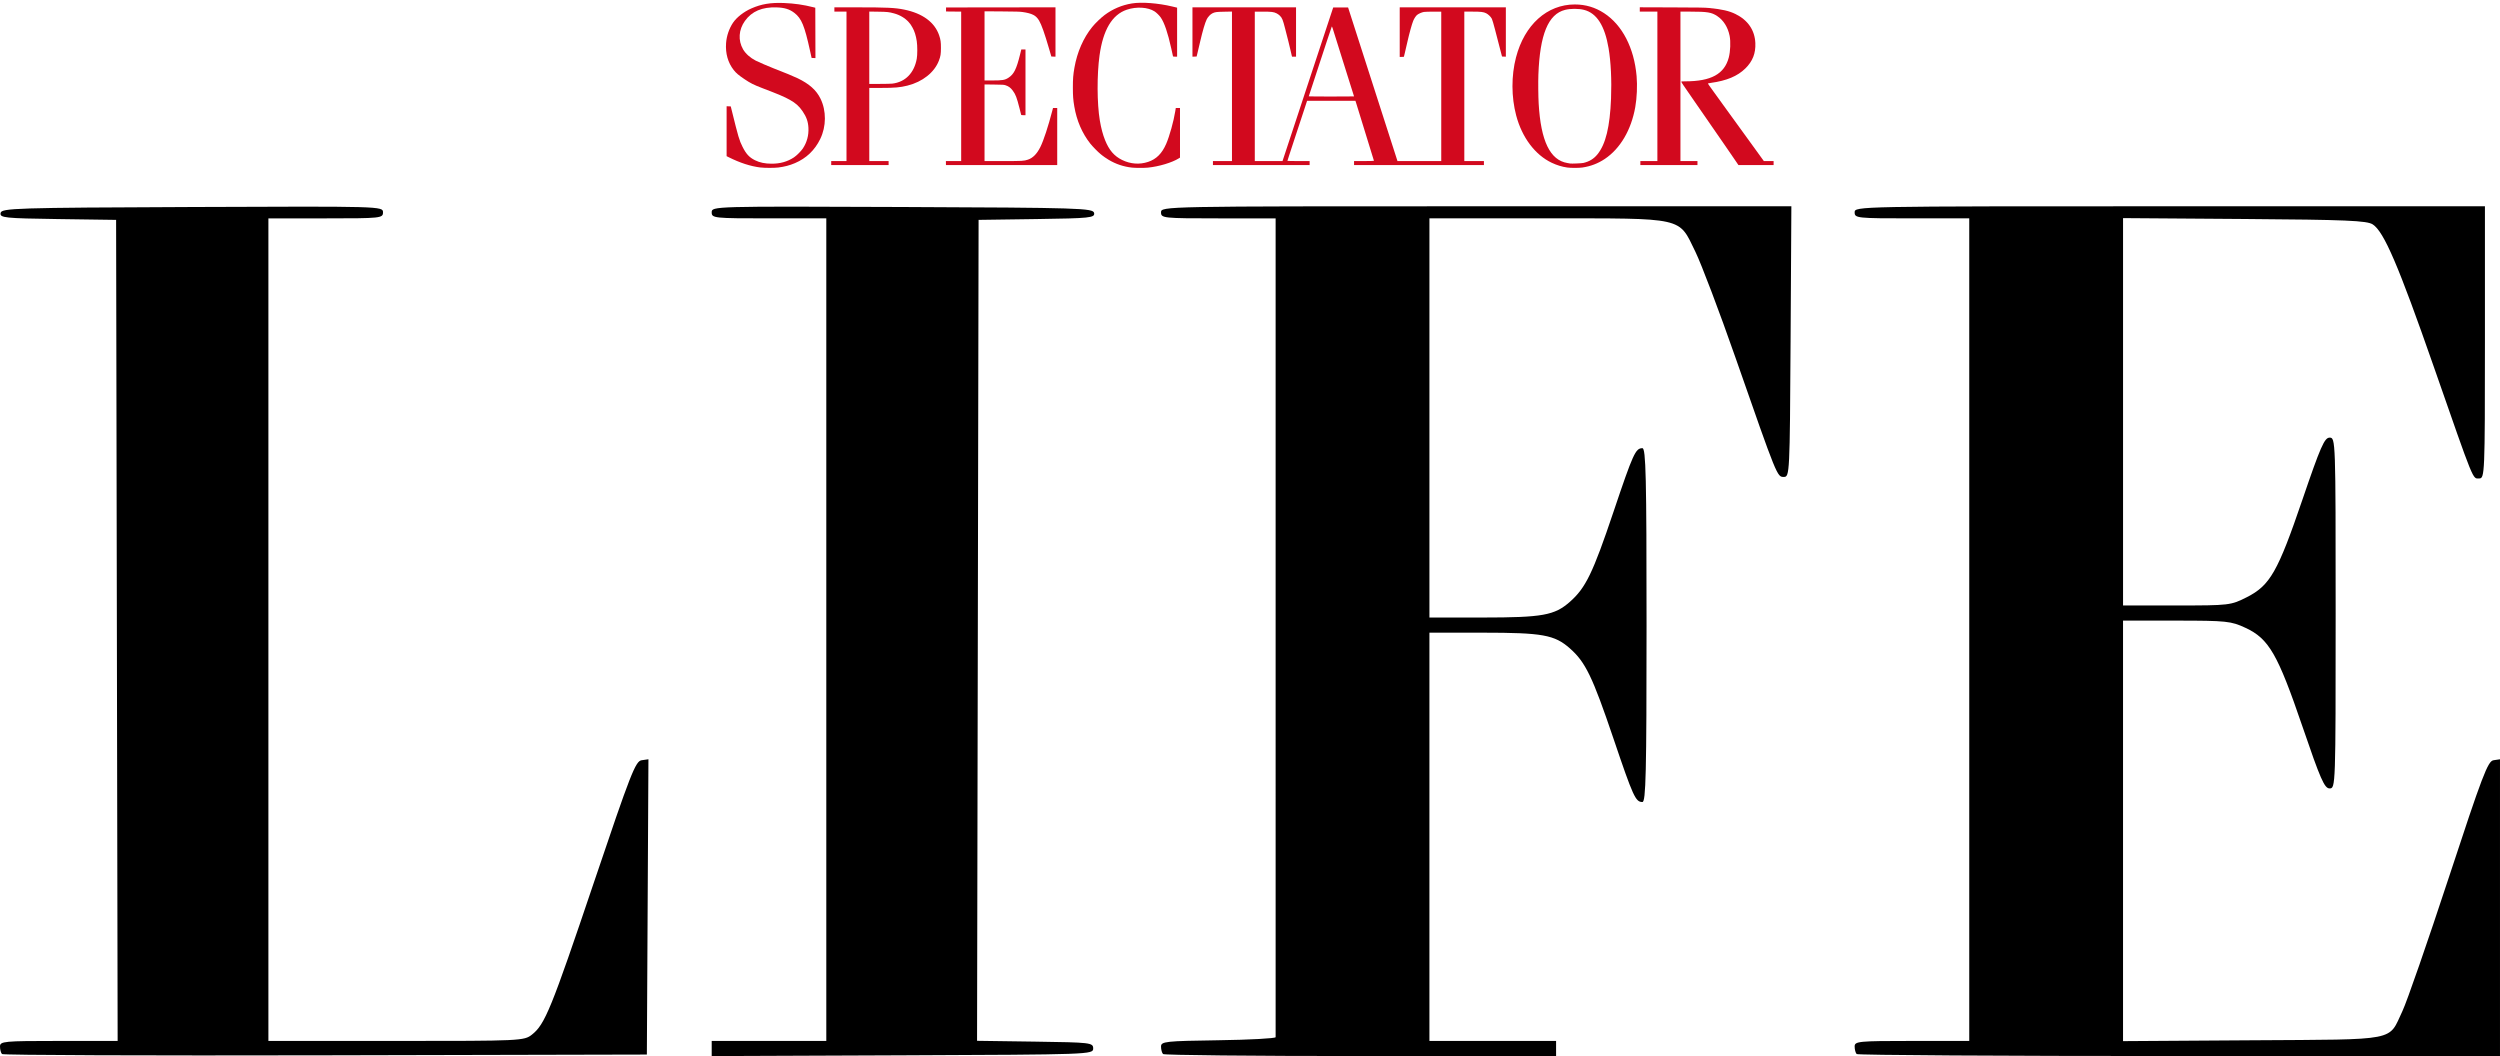 <?xml version="1.0" encoding="UTF-8" standalone="no"?>
<svg xmlns:dc="http://purl.org/dc/elements/1.1/" xmlns:cc="http://creativecommons.org/ns#" xmlns:rdf="http://www.w3.org/1999/02/22-rdf-syntax-ns#" xmlns:svg="http://www.w3.org/2000/svg" xmlns="http://www.w3.org/2000/svg" version="1.1" id="svg2" viewBox="0 0 303 128" height="128" width="303">
  <defs id="defs4"></defs>
  <g transform="translate(0,-924.362)" style="display:inline" id="layer1">
    <g id="g4678">
      <path style="fill:#000000" d="M 0.245,1052.114 C 0.11,1051.979 9.07858e-7,1051.566 9.07858e-7,1051.196 c 0,-0.629 0.46,-0.672 7.129,-0.672 l 7.129,0 -0.093,-49.756 -0.093,-49.756 -7.061,-0.1 c -6.464,-0.091 -7.051,-0.153 -6.94,-0.733 0.113,-0.591 1.668,-0.64 23.235,-0.728 22.929,-0.094 23.113,-0.089 23.113,0.641 0,0.711 -0.235,0.736 -6.945,0.736 l -6.945,0 0,49.848 0,49.848 15.484,0 c 15.164,0 15.505,-0.016 16.458,-0.768 1.58,-1.247 2.328,-3.083 7.52,-18.475 4.444,-13.174 5.03,-14.673 5.772,-14.779 l 0.826,-0.118 -0.095,17.894 -0.095,17.894 -38.955,0.093 c -21.425,0.051 -39.065,-0.018 -39.2,-0.153 z" id="path4460"></path>
      <path style="fill:#000000" d="m 86.258,1051.443 0,-0.919 6.945,0 6.945,0 0,-49.848 0,-49.848 -6.945,0 c -6.709,0 -6.945,-0.025 -6.945,-0.736 0,-0.73 0.184,-0.735 23.113,-0.641 21.567,0.088 23.121,0.137 23.235,0.728 0.111,0.58 -0.476,0.642 -6.94,0.733 l -7.061,0.1 -0.093,49.748 -0.093,49.749 7.037,0.099 c 6.76,0.095 7.037,0.129 7.037,0.833 0,0.724 -0.275,0.734 -23.118,0.827 l -23.118,0.094 0,-0.919 z" id="path4458"></path>
      <path style="fill:#000000" d="m 140.961,1052.112 c -0.134,-0.134 -0.244,-0.543 -0.244,-0.908 0,-0.614 0.521,-0.671 6.945,-0.763 3.82,-0.055 6.945,-0.223 6.945,-0.374 -3.2e-4,-0.151 -7.4e-4,-22.542 -7.4e-4,-49.757 l 0,-49.482 -6.945,0 c -6.701,0 -6.945,-0.026 -6.945,-0.733 0,-0.728 0.244,-0.733 38.199,-0.733 l 38.199,0 -0.095,16.402 c -0.093,15.988 -0.113,16.402 -0.808,16.402 -0.828,0 -0.778,0.123 -5.877,-14.478 -1.936,-5.544 -4.124,-11.317 -4.861,-12.829 -2.064,-4.23 -1.169,-4.031 -18.063,-4.031 l -14.163,0 0,24.191 0,24.191 6.488,-0.004 c 7.23,-0.004 8.671,-0.262 10.532,-1.901 1.921,-1.692 2.788,-3.481 5.294,-10.926 2.377,-7.061 2.666,-7.697 3.498,-7.697 0.422,0 0.503,3.474 0.503,21.442 0,17.968 -0.082,21.442 -0.503,21.442 -0.829,0 -1.115,-0.626 -3.509,-7.697 -2.541,-7.503 -3.39,-9.258 -5.284,-10.926 -1.861,-1.639 -3.302,-1.899 -10.532,-1.901 l -6.488,0 0,24.741 0,24.741 7.676,0 7.676,0 0,0.916 0,0.916 -23.697,0 c -13.033,0 -23.806,-0.11 -23.94,-0.244 z" id="path4456"></path>
      <path style="fill:#000000" d="m 225.027,1052.112 c -0.134,-0.134 -0.244,-0.547 -0.244,-0.916 0,-0.628 0.454,-0.672 6.945,-0.672 l 6.945,0 0,-49.848 0,-49.848 -6.945,0 c -6.701,0 -6.945,-0.026 -6.945,-0.733 0,-0.728 0.244,-0.733 38.195,-0.733 l 38.195,0 0,16.494 c 0,15.894 -0.025,16.494 -0.687,16.494 -0.83,0 -0.526,0.747 -5.519,-13.562 -4.279,-12.263 -6.027,-16.338 -7.389,-17.227 -0.706,-0.461 -3.224,-0.567 -15.554,-0.657 l -14.711,-0.107 0,23.474 0,23.474 6.513,0 c 6.381,0 6.554,-0.021 8.498,-1.008 2.808,-1.427 3.748,-3.076 6.731,-11.821 2.188,-6.413 2.67,-7.514 3.294,-7.514 0.723,0 0.731,0.244 0.731,21.259 0,21.014 -0.008,21.259 -0.731,21.259 -0.624,0 -1.107,-1.102 -3.297,-7.514 -2.997,-8.777 -4.063,-10.626 -6.889,-11.945 -1.755,-0.82 -2.294,-0.876 -8.364,-0.88 l -6.488,-0.004 0,25.485 0,25.485 15.678,-0.103 c 17.885,-0.117 16.426,0.167 18.191,-3.551 0.535,-1.128 3.06,-8.4 5.611,-16.162 4.074,-12.396 4.733,-14.126 5.422,-14.228 l 0.785,-0.117 0,17.985 0,17.985 -38.865,0 c -21.376,0 -38.975,-0.11 -39.109,-0.244 z" id="path4454"></path>
      <g id="g4527" transform="matrix(0.364,0,0,0.362,21.059,491.972)">
        <path id="path4488" d="m 195.369,1250.531 c -3.344,-0.417 -6.83,-1.553 -10.617,-3.46 l -0.667,-0.336 0,-8.358 0,-8.358 0.691,0.028 0.691,0.028 0.306,1.248 c 2.232,9.093 2.517,10.066 3.573,12.196 1.229,2.481 2.28,3.628 4.198,4.587 1.566,0.783 3.31,1.147 5.522,1.152 2.848,0.01 5.258,-0.677 7.431,-2.111 0.877,-0.579 2.38,-2.086 2.972,-2.981 1.355,-2.047 1.989,-4.41 1.859,-6.929 -0.107,-2.08 -0.663,-3.656 -1.959,-5.559 -1.161,-1.705 -2.278,-2.703 -4.281,-3.828 -1.774,-0.996 -3.574,-1.766 -9.047,-3.87 -2.955,-1.136 -4.006,-1.667 -6.032,-3.045 -1.974,-1.343 -2.762,-2.016 -3.566,-3.05 -1.914,-2.462 -2.779,-5.523 -2.537,-8.986 0.167,-2.391 1.001,-4.864 2.301,-6.82 1.2,-1.807 3.633,-3.717 6.129,-4.812 3.386,-1.485 6.402,-1.986 10.877,-1.807 3.432,0.138 6.48,0.579 9.73,1.407 l 0.672,0.171 0.025,8.431 0.025,8.431 -0.64,-0.028 -0.64,-0.028 -0.512,-2.353 c -1.838,-8.445 -2.837,-10.882 -5.22,-12.721 -1.607,-1.241 -3.232,-1.751 -5.873,-1.845 -4.857,-0.172 -8.298,1.298 -10.596,4.527 -2.098,2.949 -2.331,6.518 -0.619,9.509 0.826,1.443 2.39,2.85 4.204,3.781 0.933,0.479 4.313,1.948 5.922,2.573 3.896,1.515 6.685,2.671 8.067,3.344 3.888,1.895 6.208,3.98 7.589,6.82 1.982,4.078 1.95,9.275 -0.082,13.492 -1.809,3.755 -4.647,6.482 -8.422,8.093 -1.794,0.766 -3.46,1.206 -5.563,1.468 -1.335,0.167 -4.549,0.163 -5.91,-0.01 z" style="fill:#d2091e;fill-opacity:1"></path>
        <path id="path4486" d="m 319.052,1250.563 c -2.816,-0.318 -5.324,-1.16 -7.726,-2.594 -0.696,-0.416 -2.055,-1.348 -2.213,-1.519 -0.026,-0.028 -0.286,-0.241 -0.576,-0.473 -0.778,-0.62 -2.645,-2.538 -3.36,-3.452 -2.718,-3.471 -4.534,-7.705 -5.32,-12.401 -0.386,-2.308 -0.475,-3.485 -0.479,-6.338 -0.004,-2.955 0.102,-4.315 0.524,-6.722 0.908,-5.188 2.978,-9.94 5.918,-13.588 0.995,-1.235 2.884,-3.067 4.119,-3.996 2.689,-2.022 5.733,-3.324 9.067,-3.878 3.236,-0.538 8.726,-0.122 13.467,1.02 l 1.609,0.388 0,8.202 0,8.202 -0.67,0 c -0.617,0 -0.674,-0.017 -0.719,-0.216 -0.027,-0.119 -0.285,-1.296 -0.575,-2.617 -1.129,-5.148 -2.27,-8.512 -3.489,-10.288 -0.45,-0.656 -1.417,-1.615 -2.037,-2.021 -2.196,-1.437 -6.044,-1.677 -9.267,-0.576 -4.882,1.666 -7.89,6.739 -9.07,15.295 -0.894,6.481 -0.851,16.123 0.096,21.789 0.433,2.589 0.992,4.701 1.74,6.578 1.339,3.357 3.03,5.338 5.667,6.641 2.786,1.375 5.807,1.601 8.669,0.647 2.736,-0.912 4.624,-2.81 6.021,-6.049 1.108,-2.569 2.494,-7.577 3.021,-10.914 l 0.171,-1.08 0.702,0 0.702,0 0,8.305 0,8.306 -0.366,0.231 c -2.279,1.438 -6.652,2.761 -10.334,3.124 -1.226,0.121 -4.184,0.117 -5.289,-0.01 z" style="fill:#d2091e;fill-opacity:1"></path>
        <path id="path4484" d="m 466.545,1195.939 c -9.265,-0.013 -16.783,6.776 -19.618,17.716 -1.593,6.148 -1.573,13.254 0.054,19.446 1.936,7.37 6.31,13.217 11.854,15.85 1.716,0.815 3.361,1.322 5.138,1.583 1.146,0.169 3.875,0.168 5.042,0 2.747,-0.399 5.203,-1.344 7.49,-2.882 5.129,-3.449 8.777,-9.694 10.127,-17.333 0.549,-3.107 0.726,-7.197 0.449,-10.371 -0.825,-9.453 -4.763,-17.121 -10.835,-21.101 -2.963,-1.942 -6.161,-2.9 -9.7,-2.905 z m -0.111,1.468 c 1.128,-10e-5 2.252,0.117 3.157,0.35 4.222,1.09 6.89,5.285 8.157,12.828 0.767,4.564 1.065,10.685 0.822,16.849 -0.375,9.499 -1.784,15.306 -4.539,18.704 -1.214,1.497 -2.694,2.404 -4.679,2.865 l 0,2e-4 c -0.571,0.133 -4.028,0.278 -4.417,0.185 -0.079,-0.019 -0.468,-0.087 -0.864,-0.151 -5.795,-0.938 -8.886,-7.354 -9.6,-19.923 -0.138,-2.424 -0.185,-7.201 -0.095,-9.664 0.49,-13.475 3.271,-20.272 8.879,-21.694 0.921,-0.234 2.053,-0.35 3.181,-0.35 z" style="fill:#d2091e;fill-opacity:1"></path>
        <path id="path4480" d="m 219.968,1196.898 0,0.72 0,0.72 2.017,0 2.017,0 0,25.016 0,25.016 -2.545,0 -2.545,0 0,0.672 0,0.672 9.555,0 9.555,0 0,-0.672 0,-0.672 -3.217,0 -3.217,0 0,-12.244 0,-12.244 3.769,0 c 4.726,0 6.461,-0.154 8.955,-0.78 5.015,-1.259 8.983,-4.435 10.466,-8.377 0.552,-1.466 0.664,-2.169 0.669,-4.189 0.005,-2.015 -0.1,-2.772 -0.586,-4.225 -1.465,-4.384 -5.492,-7.383 -11.606,-8.643 -3.076,-0.634 -5.72,-0.761 -15.869,-0.765 l -7.418,0 z m 11.62,1.42 2.953,0.044 c 3.063,0.046 3.585,0.102 5.284,0.566 1.961,0.536 3.694,1.57 4.879,2.912 0.558,0.632 0.698,0.833 1.265,1.828 0.685,1.2 1.145,2.669 1.429,4.561 0.235,1.567 0.233,4.604 -0.004,5.906 -0.872,4.774 -3.816,7.785 -8.122,8.305 -0.448,0.054 -2.36,0.098 -4.249,0.098 l -3.436,0 0,-12.11 0,-12.11 z" style="fill:#d2091e;fill-opacity:1"></path>
        <path id="path4476" d="m 257.109,1249.042 -0.014,-0.672 2.546,0 2.546,0 0,-25.014 0,-25.014 -2.521,-0.026 -2.521,-0.026 0,-0.672 0,-0.672 18.222,-0.024 18.222,-0.024 0,8.263 0,8.263 -0.69,-0.028 -0.69,-0.028 -0.795,-2.737 c -1.483,-5.105 -2.472,-7.905 -3.283,-9.29 -1.012,-1.729 -2.309,-2.407 -5.489,-2.87 -0.906,-0.132 -2.146,-0.168 -6.89,-0.201 l -5.786,-0.041 0,11.579 0,11.579 2.569,-8e-4 c 3.436,-9e-4 4.213,-0.133 5.403,-0.916 1.816,-1.196 2.653,-2.882 3.848,-7.75 l 0.418,-1.704 0.699,0 0.699,0 0,10.995 0,10.995 -0.709,0 c -0.657,0 -0.713,-0.016 -0.757,-0.216 -0.026,-0.119 -0.251,-1.016 -0.498,-1.993 -0.957,-3.783 -1.314,-4.721 -2.3,-6.05 -0.688,-0.927 -1.346,-1.414 -2.362,-1.749 -0.575,-0.19 -0.874,-0.209 -3.817,-0.245 l -3.193,-0.04 0,12.829 0,12.829 6.17,0 c 6.543,0 6.927,-0.026 8.276,-0.475 1.645,-0.547 3.014,-1.946 4.143,-4.232 1.093,-2.212 2.599,-6.822 3.992,-12.216 l 0.217,-0.84 0.701,0 0.701,0 0,9.555 0,9.555 -18.522,0 -18.522,0 -0.014,-0.672 z" style="fill:#d2091e;fill-opacity:1"></path>
        <path id="path4474" d="m 339.194,1196.898 0,8.263 0,8.263 0.694,-0.028 0.693,-0.028 0.267,-1.104 c 0.147,-0.607 0.55,-2.33 0.896,-3.829 0.865,-3.751 1.625,-6.341 2.216,-7.551 0.358,-0.735 1.189,-1.628 1.805,-1.941 0.925,-0.47 1.287,-0.522 4.017,-0.576 l 2.569,-0.051 0,25.028 0,25.028 -3.169,0 -3.169,0 0,0.672 0,0.672 14.597,0 17.597,0 0,-0.672 0,-0.672 -3.697,0 c -2.033,0 -3.697,-0.032 -3.697,-0.072 7e-5,-0.04 0.254,-0.85 0.565,-1.801 0.311,-0.951 1.178,-3.608 1.926,-5.906 0.748,-2.297 1.506,-4.609 1.684,-5.138 0.178,-0.528 0.783,-2.376 1.345,-4.105 l 1.022,-3.145 8.052,0 8.053,0 0.148,0.456 c 0.417,1.288 6.013,19.549 6.013,19.623 0,0.05 -1.398,0.087 -3.313,0.087 l -3.313,0 0,0.672 0,0.672 17.622,0 25.622,0 0,-0.672 0,-0.672 -3.265,0 -3.265,0 0,-25.016 0,-25.016 2.632,0 c 2.926,0 3.73,0.095 4.644,0.549 0.696,0.346 1.557,1.187 1.892,1.848 0.157,0.311 0.59,1.789 1.067,3.648 0.441,1.719 1.142,4.444 1.559,6.055 l 0.757,2.929 0.639,0.028 0.639,0.028 0,-8.263 0,-8.263 -17.67,0 -17.67,0 0,8.311 0,8.311 0.694,-0.028 0.694,-0.028 0.313,-1.296 c 0.172,-0.713 0.571,-2.445 0.886,-3.848 0.6,-2.672 1.453,-5.77 1.886,-6.852 0.321,-0.802 0.87,-1.657 1.296,-2.016 0.491,-0.415 1.592,-0.899 2.297,-1.011 0.343,-0.054 1.78,-0.099 3.193,-0.1 l 2.569,-8e-4 0,25.016 0,25.016 -11.289,0 -3.289,0 -0.494,-1.559 c -0.272,-0.857 -0.862,-2.704 -1.312,-4.104 -0.45,-1.4 -1.321,-4.122 -1.937,-6.05 -0.616,-1.928 -1.438,-4.499 -1.828,-5.714 -0.864,-2.695 -3.653,-11.42 -4.222,-13.204 -0.227,-0.713 -1.021,-3.198 -1.765,-5.522 -0.744,-2.324 -2.147,-6.71 -3.117,-9.747 l -1.765,-5.522 -2.479,0 -2.479,0 -0.888,2.689 c -0.888,2.686 -2.083,6.327 -3.831,11.668 -1.045,3.193 -2.278,6.95 -3.97,12.1 -0.634,1.928 -1.894,5.774 -2.801,8.547 -1.562,4.776 -2.314,7.066 -4.467,13.612 l -0.924,2.809 -6.115,0 -3.115,0 0,-25.016 0,-25.016 2.665,0 c 2.97,0 3.592,0.08 4.611,0.58 0.331,0.162 0.811,0.508 1.066,0.768 0.785,0.797 0.996,1.322 1.781,4.423 0.393,1.552 0.864,3.405 1.047,4.118 0.183,0.713 0.492,2.009 0.686,2.881 0.194,0.871 0.396,1.746 0.447,1.945 l 0.093,0.36 0.668,0 0.669,0 0,-8.259 0,-8.259 -17.237,0 -17.237,0 z m 46.408,6.404 c 0.047,0 0.181,0.314 0.308,0.724 0.136,0.437 0.773,2.48 1.416,4.54 0.643,2.06 1.363,4.372 1.6,5.138 0.237,0.766 0.642,2.062 0.9,2.881 0.258,0.819 0.885,2.828 1.394,4.465 0.509,1.637 1.116,3.575 1.35,4.307 0.234,0.731 0.425,1.347 0.425,1.368 0,0.021 -3.392,0.039 -7.538,0.039 -4.146,0 -7.538,-0.027 -7.538,-0.061 0,-0.055 1.621,-5.03 3.904,-11.981 0.449,-1.368 1.466,-4.479 2.26,-6.914 0.794,-2.435 1.474,-4.461 1.512,-4.502 l 0.008,0 z" style="fill:#d2091e;fill-opacity:1"></path>
        <path id="path4470" d="m 488.332,1249.042 0,-0.672 2.833,0 2.833,0 0,-25.016 0,-25.016 -2.929,0 -2.929,0 0,-0.725 0,-0.725 10.731,0.036 c 9.211,0.031 10.963,0.059 12.364,0.2 4.321,0.432 6.642,0.967 8.787,2.026 4.119,2.033 6.413,5.411 6.596,9.711 0.146,3.432 -0.898,6.104 -3.317,8.493 -2.633,2.601 -6.215,4.109 -11.521,4.85 -0.493,0.069 -0.918,0.148 -0.946,0.175 -0.048,0.048 0.482,0.823 1.845,2.704 0.345,0.475 0.722,1.001 0.84,1.169 0.117,0.167 0.537,0.75 0.933,1.294 0.396,0.544 0.785,1.085 0.864,1.2 0.079,0.116 0.342,0.484 0.583,0.819 0.242,0.334 1.124,1.559 1.96,2.721 0.836,1.162 2,2.775 2.586,3.585 0.586,0.81 1.259,1.745 1.497,2.078 0.346,0.485 2.909,4.042 4.802,6.665 0.185,0.256 0.627,0.871 0.983,1.367 0.356,0.496 0.888,1.236 1.183,1.646 l 0.537,0.744 1.625,0 1.625,0 0,0.672 0,0.672 -5.856,0 -5.856,0 -1.049,-1.56 c -1.107,-1.647 -2.362,-3.485 -3.361,-4.922 -0.331,-0.475 -0.925,-1.34 -1.321,-1.921 -0.396,-0.581 -1.108,-1.618 -1.584,-2.305 -0.475,-0.687 -1.188,-1.724 -1.585,-2.305 -0.397,-0.581 -1.204,-1.756 -1.794,-2.612 -0.59,-0.856 -1.632,-2.368 -2.315,-3.361 -0.683,-0.993 -1.504,-2.185 -1.825,-2.65 -3.554,-5.151 -4.184,-6.093 -4.184,-6.258 0,-0.125 0.203,-0.147 1.368,-0.148 8.547,0 12.987,-2.451 14.434,-7.962 0.54,-2.056 0.67,-5.337 0.288,-7.258 -0.575,-2.89 -2.039,-5.234 -4.144,-6.635 -1.886,-1.255 -3.249,-1.48 -8.975,-1.48 l -3.26,0 0,25.016 0,25.016 2.833,0 2.833,0 0,0.672 0,0.672 -9.507,0 -9.507,0 0,-0.672 z" style="fill:#d2091e;fill-opacity:1"></path>
      </g>
    </g>
  </g>
</svg>
